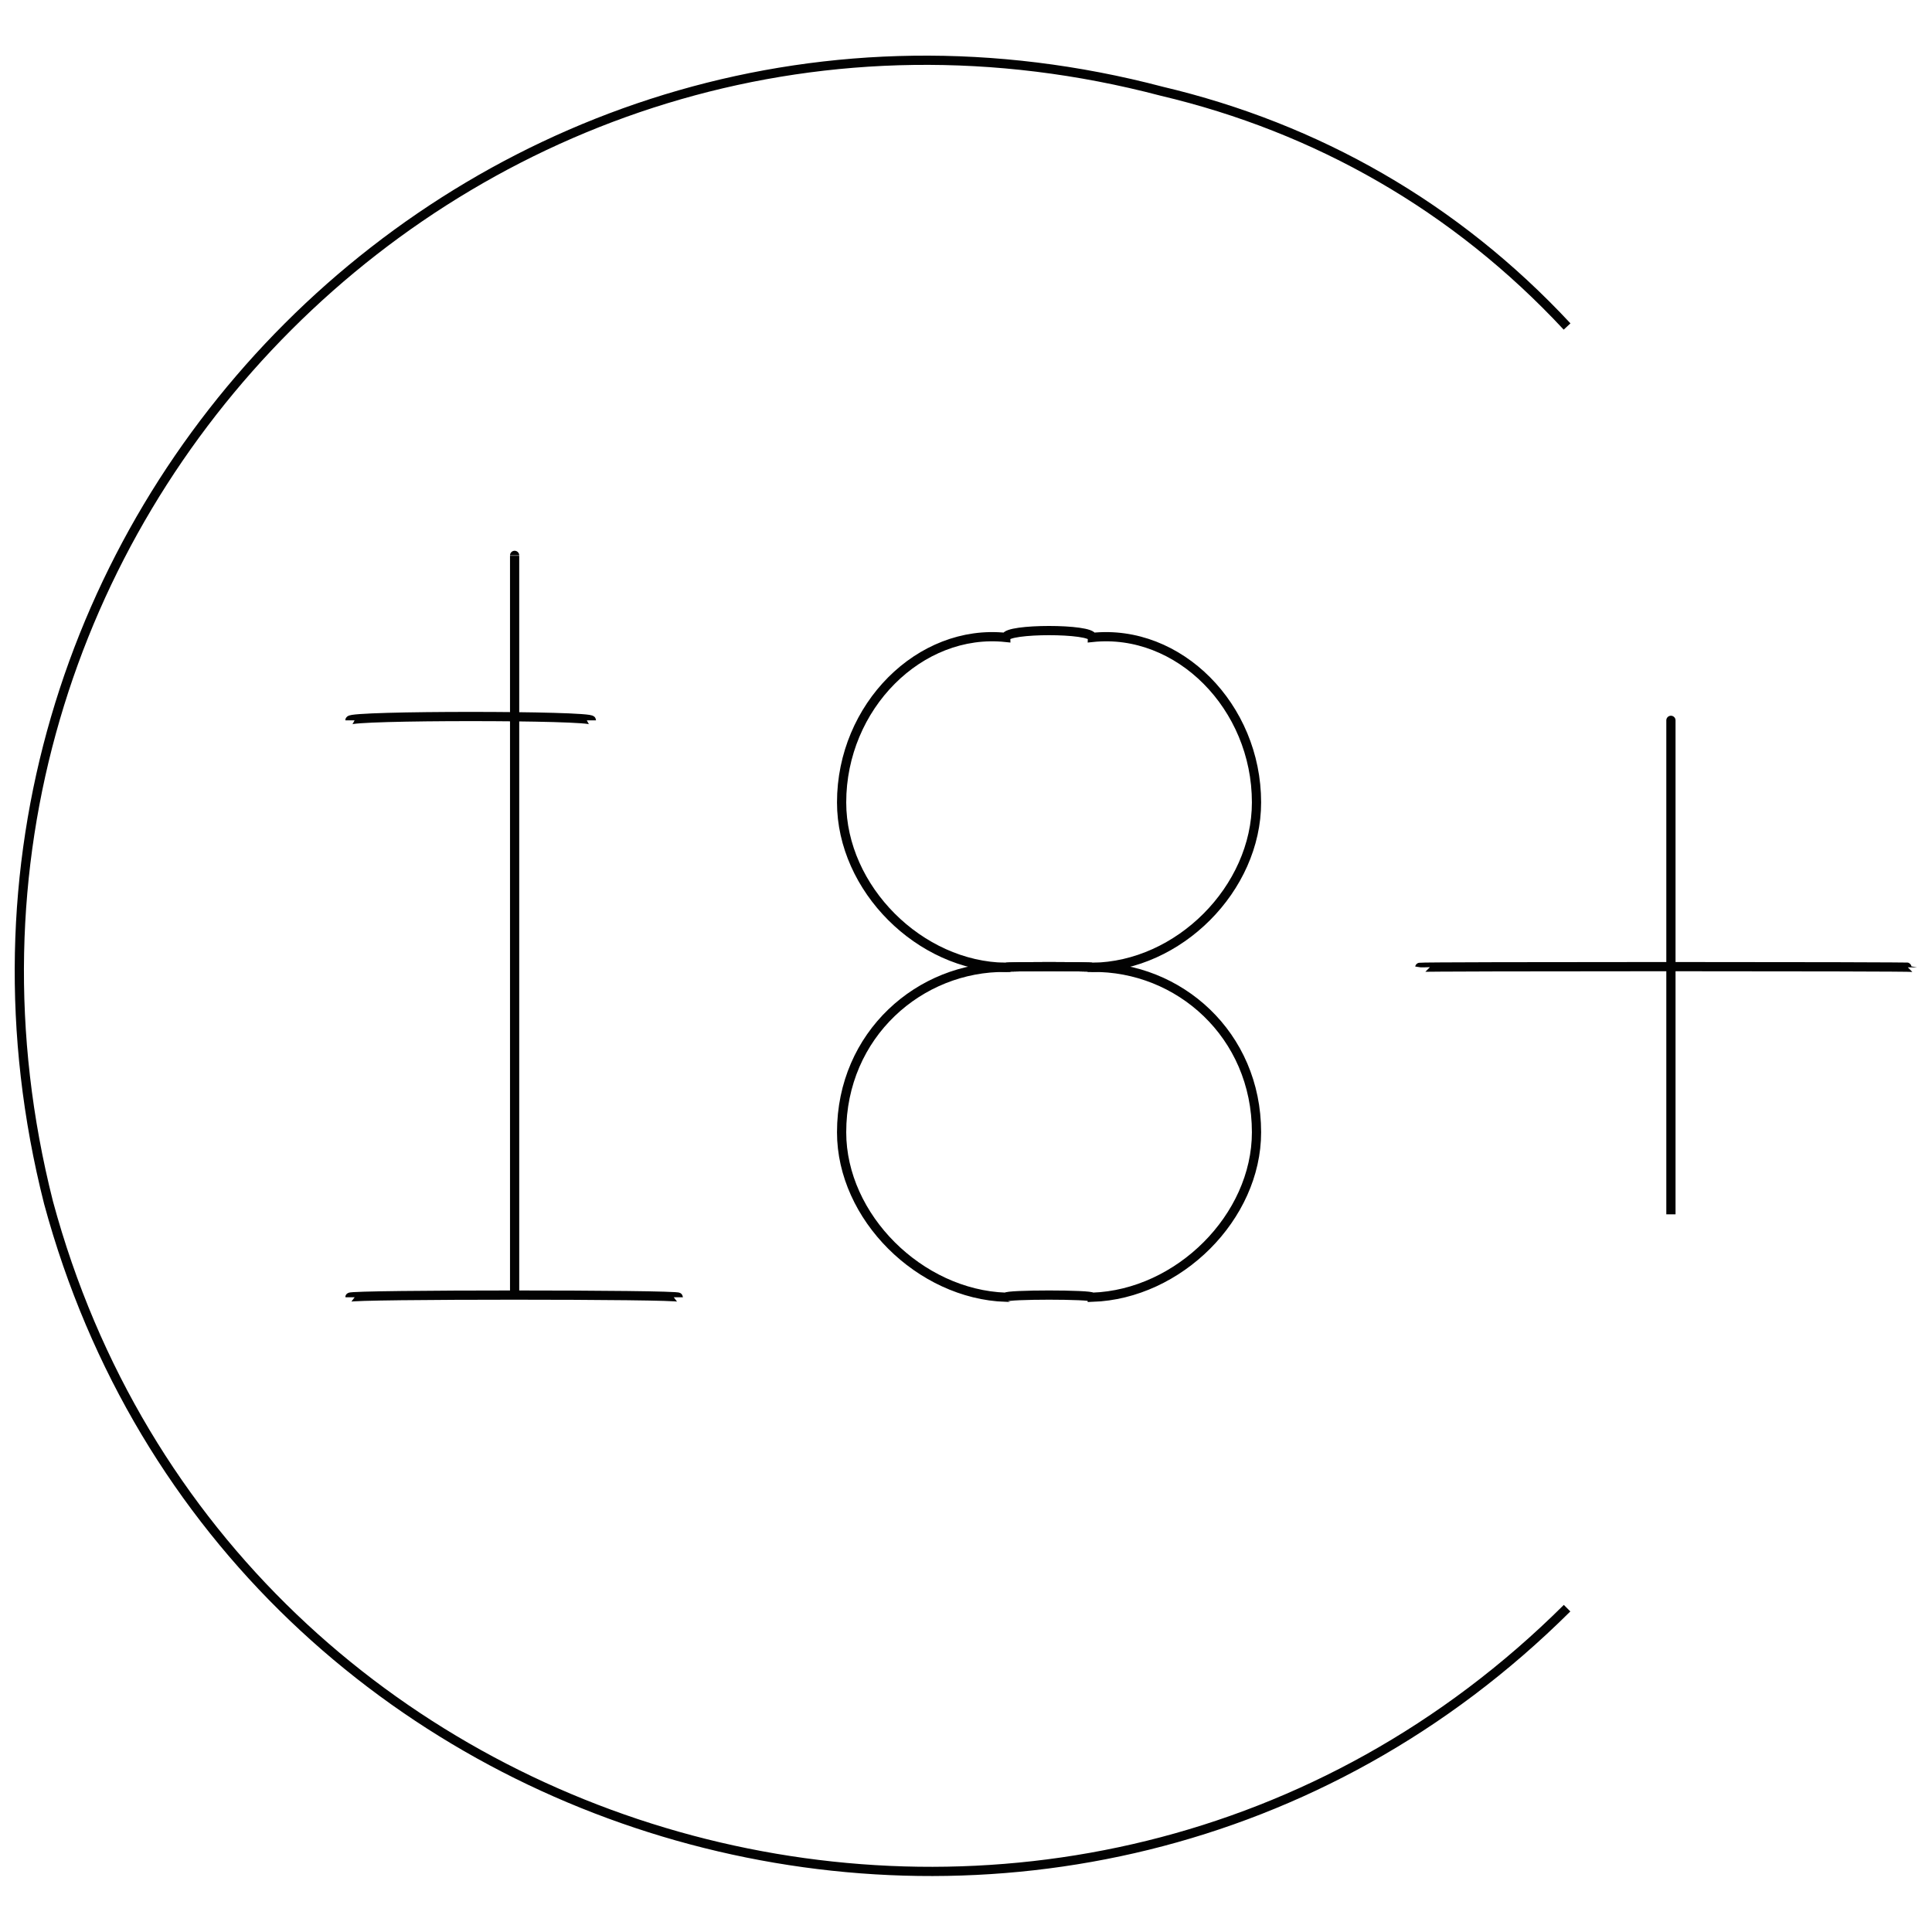 <svg xmlns="http://www.w3.org/2000/svg" version="1.1" xmlns:xlink="http://www.w3.org/1999/xlink" width="100%" height="100%" id="svgWorkerArea" viewBox="0 0 400 400" xmlns:artdraw="https://artdraw.muisca.co" style="background: white;"><defs id="defsdoc"><pattern id="patternBool" x="0" y="0" width="10" height="10" patternUnits="userSpaceOnUse" patternTransform="rotate(35)"><circle cx="5" cy="5" r="4" style="stroke: none;fill: #ff000070;"></circle></pattern></defs><g id="fileImp-481536464" class="cosito"><path id="pathImp-762132702" class="grouped" style="fill:none; stroke:#020202; stroke-miterlimit:10; stroke-width:1.91px; " d="M324.447 332.953C222.647 434.182 47.547 387.682 10.047 248.983-25.453 108.782 101.047-17.818 240.547 18.895 272.647 26.482 301.347 42.782 324.447 67.601"></path><path id="rectImp-972591523" class="grouped" style="fill:none; stroke:#020202; stroke-miterlimit:10; stroke-width:1.91px; " d="M174.247 166.125C174.247 146.282 190.447 130.082 208.247 131.972 208.247 130.082 226.147 130.082 226.147 131.972 244.047 130.082 260.147 146.282 260.147 166.125 260.147 164.082 260.147 164.082 260.147 166.125 260.147 183.982 244.047 200.082 226.147 200.277 226.147 200.082 208.247 200.082 208.247 200.277 190.447 200.082 174.247 183.982 174.247 166.125 174.247 164.082 174.247 164.082 174.247 166.125 174.247 164.082 174.247 164.082 174.247 166.125"></path><path id="rectImp-567434748" class="grouped" style="fill:none; stroke:#020202; stroke-miterlimit:10; stroke-width:1.91px; " d="M174.247 234.43C174.247 214.182 190.447 200.082 208.247 200.277 208.247 200.082 226.147 200.082 226.147 200.277 244.047 200.082 260.147 214.182 260.147 234.43 260.147 233.982 260.147 233.982 260.147 234.43 260.147 251.982 244.047 267.982 226.147 268.582 226.147 267.982 208.247 267.982 208.247 268.582 190.447 267.982 174.247 251.982 174.247 234.43 174.247 233.982 174.247 233.982 174.247 234.43 174.247 233.982 174.247 233.982 174.247 234.43"></path><path id="lineImp-521224370" class="grouped" style="fill:none; stroke:#020202; stroke-miterlimit:10; stroke-width:1.91px; " d="M106.547 114.985C106.547 114.282 106.547 267.982 106.547 268.582"></path><path id="lineImp-443017291" class="grouped" style="fill:none; stroke:#020202; stroke-miterlimit:10; stroke-width:1.91px; " d="M72.447 268.582C72.447 267.982 140.447 267.982 140.447 268.582"></path><path id="lineImp-667656108" class="grouped" style="fill:none; stroke:#020202; stroke-miterlimit:10; stroke-width:1.91px; " d="M72.447 149.138C72.447 148.082 122.447 148.082 122.447 149.138"></path><path id="lineImp-267997338" class="grouped" style="fill:none; stroke:#020202; stroke-miterlimit:10; stroke-width:1.91px; " d="M293.947 200.277C293.947 200.082 395.947 200.082 395.947 200.277"></path><path id="lineImp-938580646" class="grouped" style="fill:none; stroke:#020202; stroke-miterlimit:10; stroke-width:1.91px; " d="M345.947 149.138C345.947 148.082 345.947 250.082 345.947 251.417"></path></g></svg>